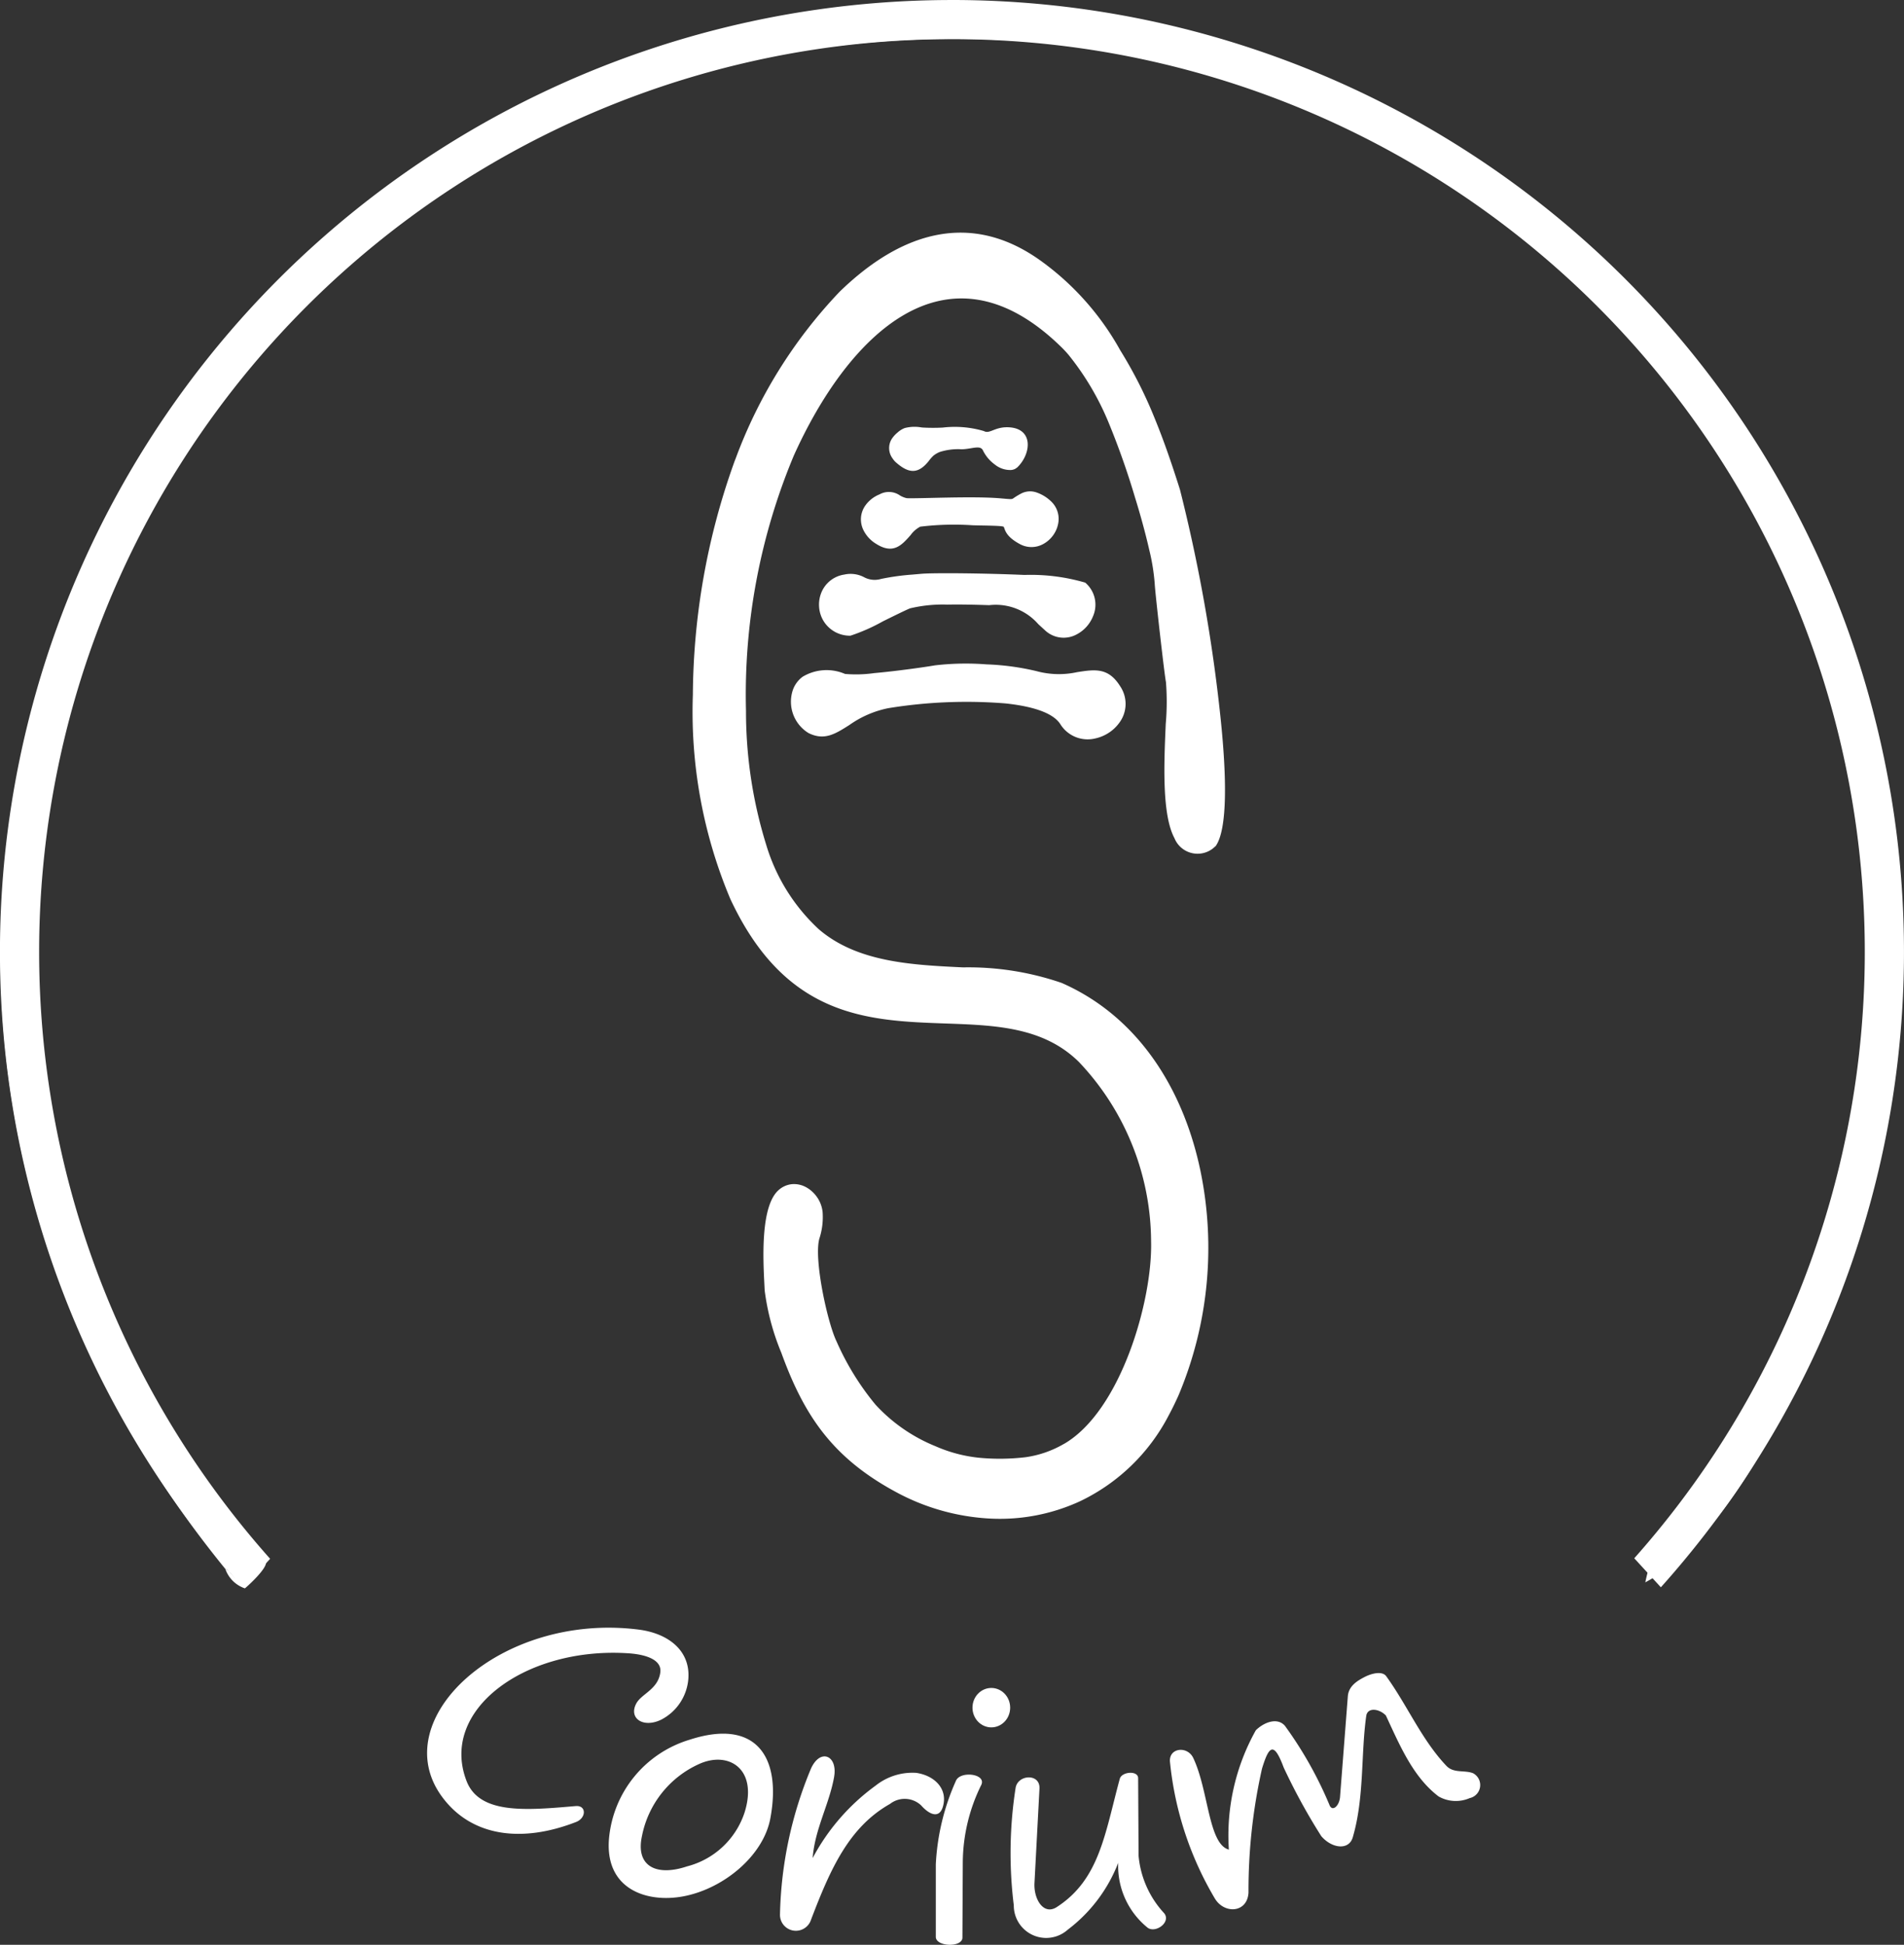 <svg xmlns="http://www.w3.org/2000/svg" width="101.05" height="103.221" viewBox="0 0 101.05 103.221"><rect x="0" y="0" width="101.05" height="103.221" fill="#333333" stroke="none"/><defs><style>.a,.b{fill:#fff;}.a{fill-rule:evenodd;}</style></defs><path class="a" d="M11.958,83.267c.303.157.169.13.431.397.673.681.665.187,1.161-.283.166-.158.026.075.242-.211-.052-.7-.437-.731-.614-1.263C-13.719,49.298,9.989.953,52.085,2.084c29.783.8,51.919,28.477,46.048,58.365a45.499,45.499,0,0,1-4.707,13,28.653,28.653,0,0,1-3.457,5.546,9.964,9.964,0,0,0-2.648,4.989c6.07-3.229,11.146-16.872,12.542-23.38A50.6,50.6,0,0,0,51.913.136,50.35,50.35,0,0,0,5.79,27.402c-9.587,18.622-6.988,39.737,6.166,55.867Z"></path><path class="b" d="M56.467,76.638c3.009-1.739,4.702-7.596,4.624-10.74A13.918,13.918,0,0,0,57.256,56.36c-1.886-1.855-4.427-1.944-7.072-2.037-4.119-.146-8.473-.299-11.419-6.599a25.575,25.575,0,0,1-1.993-10.842,37.125,37.125,0,0,1,2.191-12.337c0-.006.077-.205.08-.208a25.77,25.77,0,0,1,5.513-8.848c3.319-3.23,7.005-4.284,10.667-1.658a14.535,14.535,0,0,1,4.228,4.756,23.404,23.404,0,0,1,1.833,3.621c.515,1.255.944,2.526,1.341,3.785a86.129,86.129,0,0,1,2.15,12.084c.334,3.17.373,5.925-.251,6.823l-.146.128A1.323,1.323,0,0,1,62.33,44.483c-.673-1.256-.552-3.995-.461-6.059A13.432,13.432,0,0,0,61.88,36.2c-.036-.154-.178-1.325-.314-2.516-.138-1.215-.272-2.469-.281-2.69a10.97,10.97,0,0,0-.29-1.803c-.225-.992-.531-2.062-.745-2.749a41.353,41.353,0,0,0-1.414-4.014,14.55,14.55,0,0,0-2.119-3.586,5.56,5.56,0,0,0-.394-.424c-6.13-5.991-11.386-.484-14.198,5.774a32.867,32.867,0,0,0-2.533,13.544,23.862,23.862,0,0,0,1.074,7.107A10.005,10.005,0,0,0,43.455,49.32c2.04,1.755,4.942,1.895,7.657,2.025a15.233,15.233,0,0,1,5.234.825q.441.194.848.415c3.571,1.935,5.686,5.557,6.519,9.57a20.169,20.169,0,0,1-1.144,11.852v.002q-.256.581-.554,1.134A10.297,10.297,0,0,1,57.35,79.666a10.15,10.15,0,0,1-4.9.928,11.747,11.747,0,0,1-4.932-1.421c-3.355-1.819-4.849-4.061-6.051-7.373a12.819,12.819,0,0,1-.884-3.311l-.015-.306c-.07-1.387-.214-4.222.786-5.045a1.235,1.235,0,0,1,.688-.288,1.32,1.32,0,0,1,.697.141,1.662,1.662,0,0,1,.536.434,1.69,1.69,0,0,1,.384.919,3.667,3.667,0,0,1-.175,1.401c-.301,1.092.431,4.454.911,5.446a14.249,14.249,0,0,0,2.069,3.361,8.815,8.815,0,0,0,3.183,2.207,7.691,7.691,0,0,0,2.315.613,11.654,11.654,0,0,0,2.459-.028,5.579,5.579,0,0,0,2.048-.71Zm-2.95-53.96c1.349.051,1.223,1.411.467,2.135l-.113.076a.665.665,0,0,1-.195.056,1.295,1.295,0,0,1-.881-.292,2.015,2.015,0,0,1-.625-.741v-.002c-.144-.313-.597-.07-1.136-.064a3.208,3.208,0,0,0-1.157.143,1.387,1.387,0,0,0-.319.181,1.762,1.762,0,0,0-.25.277c-.558.712-1.053.702-1.721.126a.975.975,0,0,1-.209-.232.921.921,0,0,1-.061-1.028,1.501,1.501,0,0,1,.328-.365,1.225,1.225,0,0,1,.37-.229h.002a2.076,2.076,0,0,1,.875-.035l.072.008a10.085,10.085,0,0,0,1.074.002,5.441,5.441,0,0,1,2.178.185c.314.174.565-.229,1.304-.201Zm-1.918,5.2a14.79,14.79,0,0,0-2.761.076,1.491,1.491,0,0,0-.507.443c-.471.536-.925,1.052-1.845.46a1.76,1.76,0,0,1-.687-.775,1.308,1.308,0,0,1-.104-.622,1.283,1.283,0,0,1,.206-.594,1.694,1.694,0,0,1,.775-.625,1.025,1.025,0,0,1,1.091.059,1.205,1.205,0,0,0,.346.139c.074.015.618.004,1.325-.012,1.163-.026,2.749-.061,3.696.026.563.051.567.049.657-.012l.001-.001a3.557,3.557,0,0,1,.434-.26,1.032,1.032,0,0,1,.806-.035,2.082,2.082,0,0,1,.74.455h.001a1.282,1.282,0,0,1,.384,1.205,1.541,1.541,0,0,1-.273.617,1.567,1.567,0,0,1-.507.447,1.287,1.287,0,0,1-1.272-.003c-.645-.354-.745-.653-.82-.876-.018-.054-.028-.081-1.289-.101l-.397-.01Zm-3.137,2.615.429-.037c.61-.057,3.298-.035,5.482.06a10.31,10.31,0,0,1,3.222.407,1.536,1.536,0,0,1,.424,1.762,1.891,1.891,0,0,1-.348.572,1.842,1.842,0,0,1-.525.412,1.442,1.442,0,0,1-1.703-.232c-.174-.158-.263-.24-.344-.316A2.997,2.997,0,0,0,52.498,32.12c-.474-.016-1.365-.045-2.228-.03a7.469,7.469,0,0,0-1.969.198c-.225.089-.837.391-1.444.691a9.822,9.822,0,0,1-1.721.761,1.637,1.637,0,0,1-1.44-.799,1.666,1.666,0,0,1-.224-.721,1.693,1.693,0,0,1,.108-.739,1.558,1.558,0,0,1,1.23-.985,1.537,1.537,0,0,1,1.072.152,1.194,1.194,0,0,0,.883.078,12.65,12.65,0,0,1,1.697-.232Zm-2.087,5.235c1.222-.108,2.738-.325,3.249-.414a14.213,14.213,0,0,1,2.732-.052,13.407,13.407,0,0,1,2.662.361,4.51,4.51,0,0,0,2.144.053c.949-.148,1.659-.258,2.287.745a1.674,1.674,0,0,1-.064,1.967,2.1,2.1,0,0,1-.564.521,2.13,2.13,0,0,1-.71.288,1.705,1.705,0,0,1-1.841-.768c-.407-.625-1.548-.949-2.903-1.094a25.815,25.815,0,0,0-6.23.253,5.42,5.42,0,0,0-2.058.892c-.759.481-1.33.843-2.168.428a1.949,1.949,0,0,1-.829-2.295,1.49,1.49,0,0,1,.514-.693,2.469,2.469,0,0,1,2.252-.15,6.887,6.887,0,0,0,1.528-.041Z"></path><path class="a" d="M11.958,83.267a1.655,1.655,0,0,0,1.039,1.036c.067-.046,1.202-1.054,1.119-1.407a3.122,3.122,0,0,0-.936-.99c.176.533.562.564.614,1.263-.216.287-.076.054-.242.211-.495.469-.487.964-1.161.283-.264-.267-.129-.239-.431-.397Z"></path><path class="a" d="M35.046,88.75c-.111.914-.991,1.141-1.273,1.657-.431.791.364,1.333,1.321.865a2.673,2.673,0,0,0,1.441-2.21c.088-1.485-1.095-2.374-2.642-2.57-7.325-.927-13.481,4.757-10.423,8.887,1.564,2.114,4.24,2.442,7.104,1.325.55-.214.555-.894-.02-.845-2.588.222-5.095.461-5.789-1.321-1.46-3.754,3.053-7.087,8.431-6.797,1.156.051,1.926.383,1.849,1.009Z"></path><path class="a" d="M40.883,96.518c.618-3.306-.789-5.32-4.282-4.181a6.038,6.038,0,0,0-4.282,5.277c-.21,2.68,2.037,3.402,3.964,3.033C38.417,100.238,40.514,98.491,40.883,96.518Zm-3.76-2.9a5.313,5.313,0,0,0-3.051,3.827c-.351,1.597.745,2.164,2.387,1.616a4.357,4.357,0,0,0,3.06-2.87c.714-2.294-.835-3.267-2.395-2.574Z"></path><path class="a" d="M44.268,94.309c.2-1.135-.728-1.533-1.224-.447a21.205,21.205,0,0,0-1.648,7.744.844.844,0,0,0,1.648.283c1.03-2.704,2.015-4.913,4.19-6.144a1.27,1.27,0,0,1,1.649.074c.485.545.973.68,1.153.09.291-.958-.437-1.672-1.412-1.813a3.136,3.136,0,0,0-2.153.678,11.288,11.288,0,0,0-3.341,3.844c.113-1.533.882-2.856,1.139-4.31Z"></path><path class="a" d="M51.078,102.841c-.003.535-1.412.491-1.412-.041v-3.853a12.277,12.277,0,0,1,1.064-4.42c.213-.553,1.626-.389,1.351.205a9.394,9.394,0,0,0-.983,4.073l-.02,4.038Z"></path><ellipse class="b" cx="52.612" cy="90.636" rx="1" ry="1.046"></ellipse><path class="a" d="M55.167,94.929c.044-.819-1.163-.752-1.268-.023a22.484,22.484,0,0,0-.094,6.222,1.718,1.718,0,0,0,2.865,1.291,8.127,8.127,0,0,0,2.676-3.546,4.208,4.208,0,0,0,1.573,3.451c.435.289,1.236-.31.869-.775a5.161,5.161,0,0,1-1.361-3.052l-.023-4.12c-.002-.416-.869-.352-.975.036-.79,2.908-1.072,5.342-3.346,6.808-.7.45-1.226-.423-1.181-1.273l.266-5.021Z"></path><path class="a" d="M63.332,93.311c-.315-.669-1.322-.547-1.237.217a17.616,17.616,0,0,0,2.387,7.248c.508.826,1.719.754,1.779-.326a29.498,29.498,0,0,1,.716-6.576c.366-1.205.627-1.47,1.15-.065a32.002,32.002,0,0,0,1.996,3.646c.557.654,1.463.771,1.671.065.621-2.112.427-4.415.716-6.446.067-.47.694-.388,1.042-.022.734,1.57,1.432,3.259,2.799,4.297A1.849,1.849,0,0,0,78,95.436a.709.709,0,0,0,.174-1.323c-.457-.176-1.023.019-1.411-.39-1.309-1.38-2.063-3.19-3.19-4.753-.224-.31-.816-.135-1.144.035-.388.201-.853.475-.896,1.028l-.412,5.316c-.023.453-.366.818-.543.499a20.726,20.726,0,0,0-2.387-4.253c-.405-.457-1.109-.184-1.54.239a11.434,11.434,0,0,0-1.432,6.337c-1.091-.297-1.068-3.125-1.888-4.861Z"></path><path class="b" d="M50.524,0a50.523,50.523,0,0,1,37.622,84.247l-1.412-1.54a48.446,48.446,0,1,0-72.397.028l-1.412,1.54A50.523,50.523,0,0,1,50.523.001Z"></path></svg>